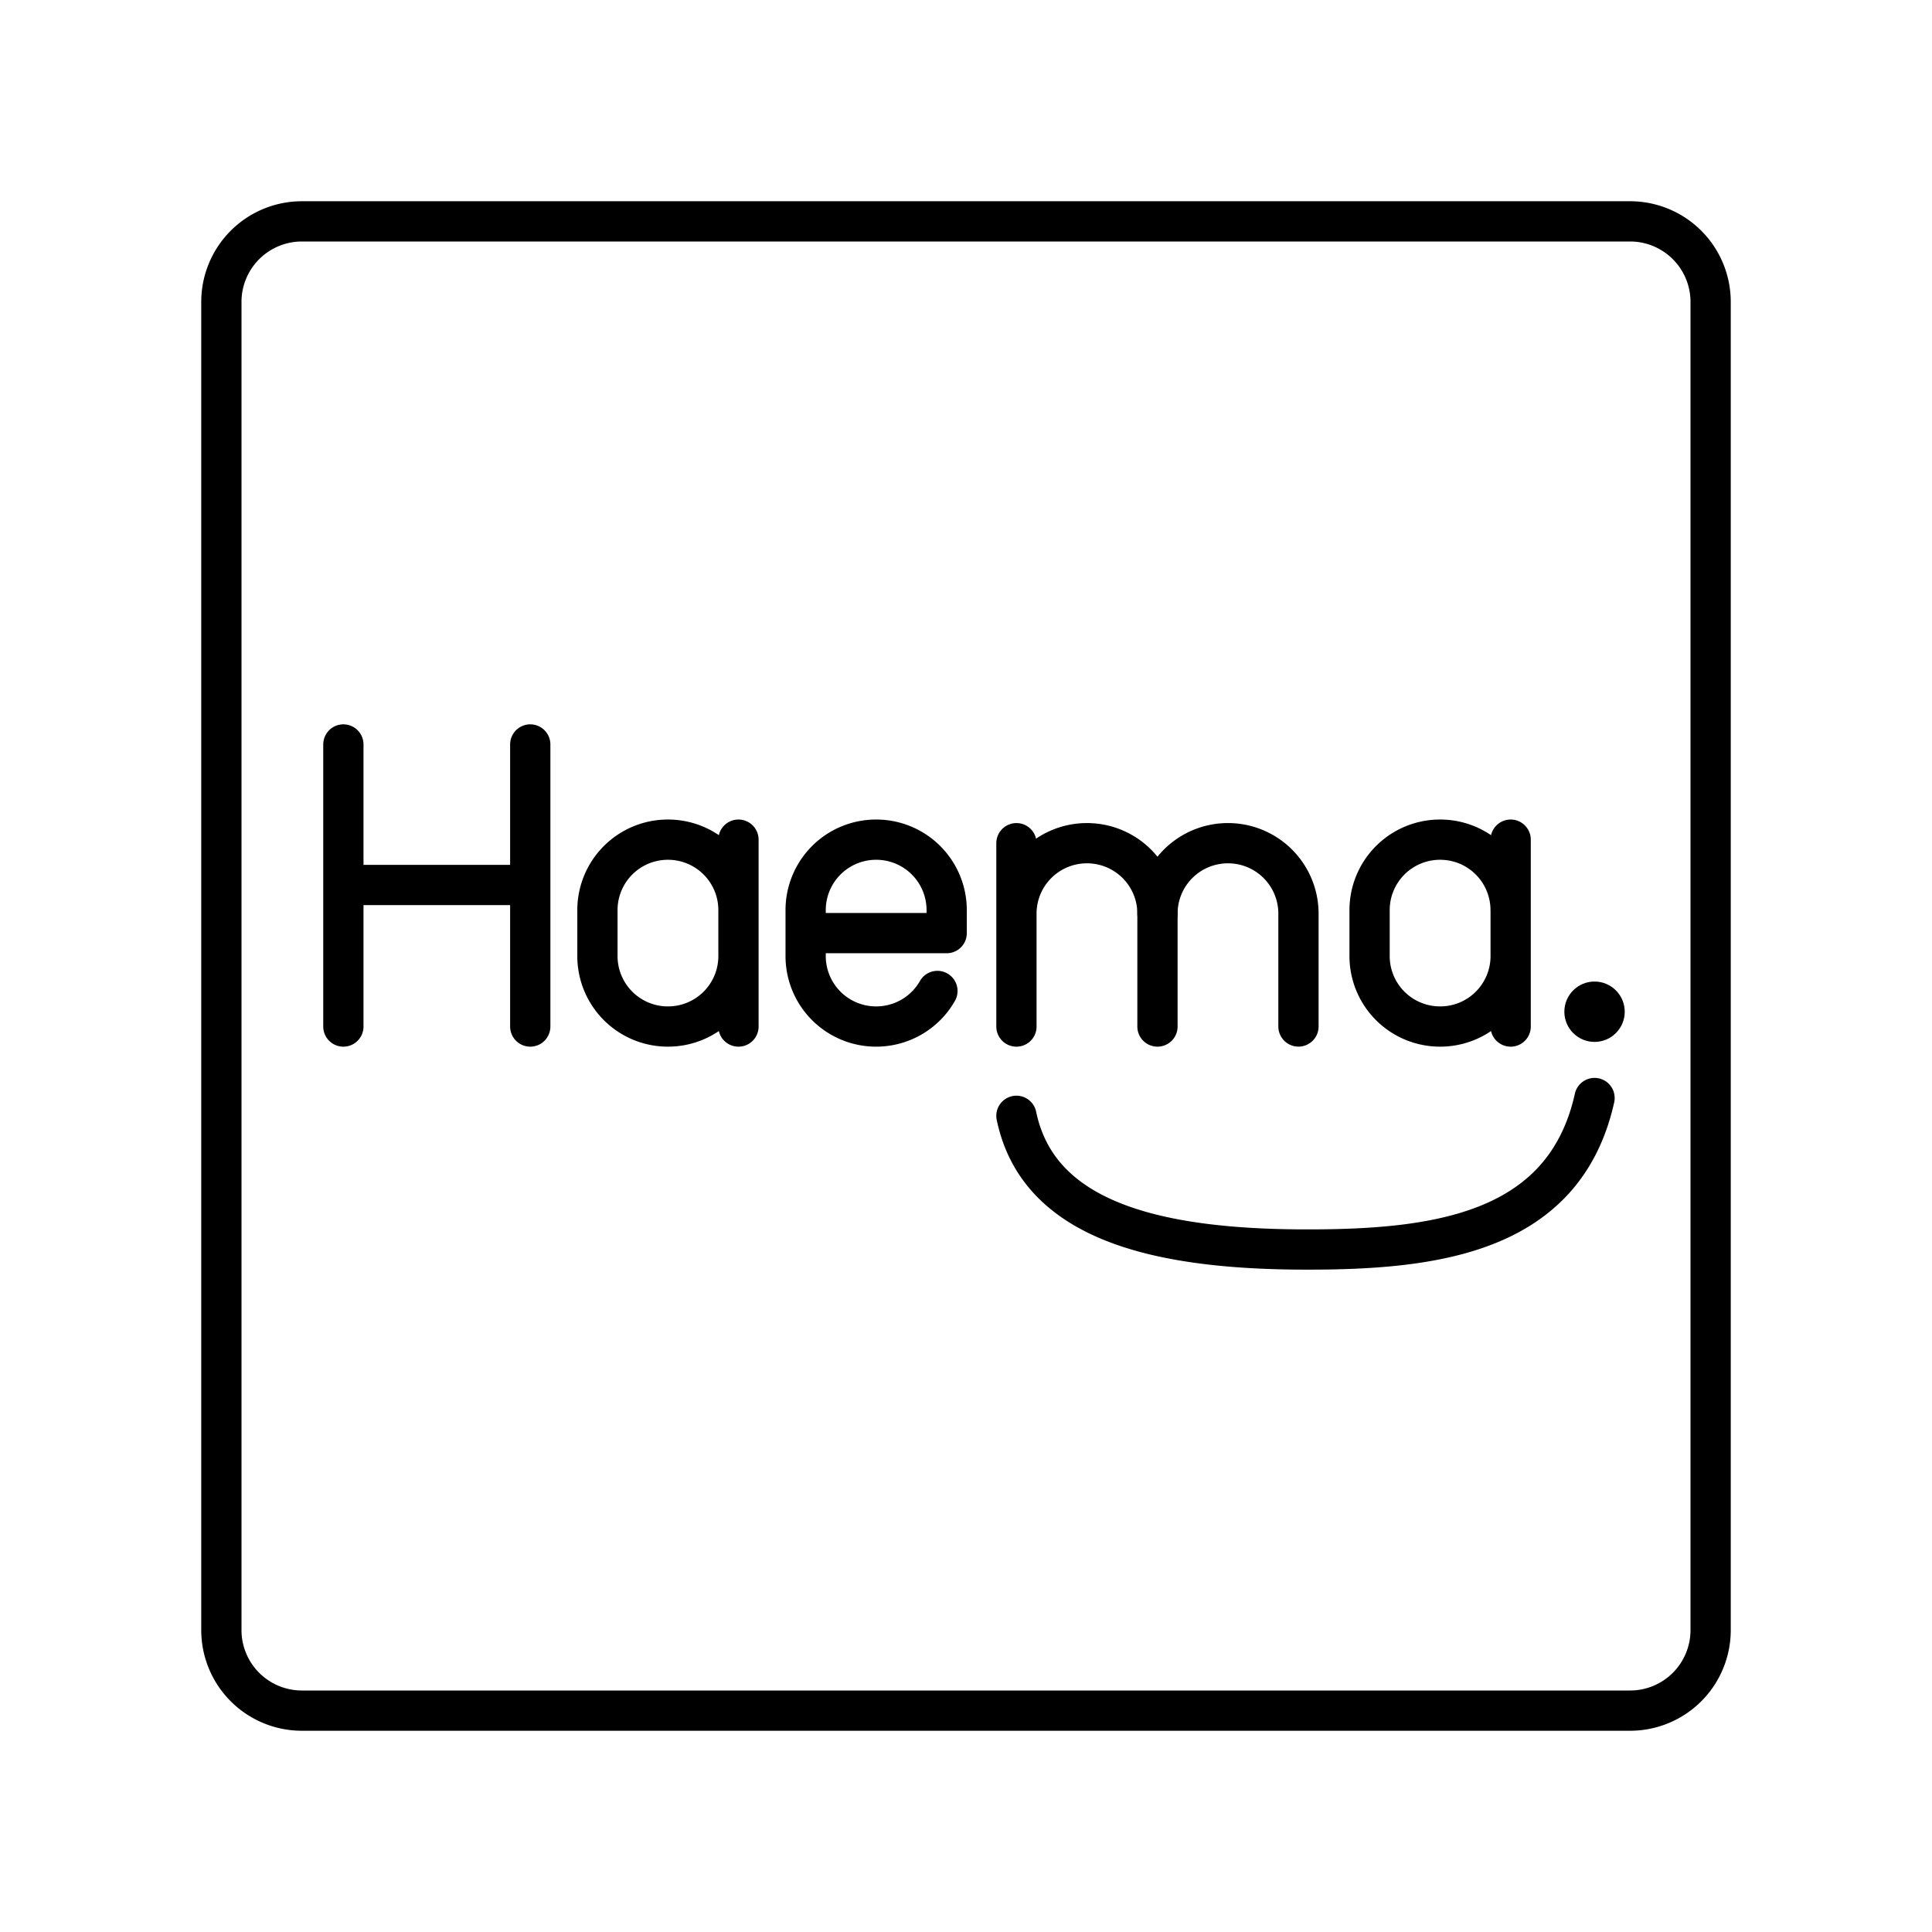 <?xml version="1.0" encoding="utf-8"?>
<!-- Generator: www.svgicons.com -->
<svg xmlns="http://www.w3.org/2000/svg" width="800" height="800" viewBox="0 0 48 48">
<path fill="none" stroke="currentColor" stroke-linecap="round" stroke-linejoin="round" d="M40.5 5.5h-33a2 2 0 0 0-2 2v33a2 2 0 0 0 2 2h33a2 2 0 0 0 2-2v-33a2 2 0 0 0-2-2M8.531 18.496v7.008m4.643-7.008v7.008m-4.643-3.517h4.643"/><path fill="none" stroke="currentColor" stroke-linecap="round" stroke-linejoin="round" d="M25.253 22.7a1.75 1.75 0 0 1 1.752-1.751h0a1.75 1.75 0 0 1 1.752 1.752v2.803m-3.504-4.555v4.555"/><path fill="none" stroke="currentColor" stroke-linecap="round" stroke-linejoin="round" d="M28.757 22.7a1.75 1.75 0 0 1 1.751-1.751h0A1.75 1.75 0 0 1 32.26 22.7v2.803m-8.97-.883a1.75 1.75 0 0 1-1.522.884h0a1.75 1.75 0 0 1-1.752-1.752v-1.139a1.75 1.75 0 0 1 1.752-1.752h0a1.75 1.75 0 0 1 1.752 1.752v.57h-3.504m-1.669.569a1.75 1.75 0 0 1-1.752 1.752h0a1.75 1.75 0 0 1-1.752-1.752v-1.139a1.75 1.75 0 0 1 1.752-1.752h0a1.75 1.75 0 0 1 1.752 1.752m0 2.891v-4.643m19.185 2.891a1.75 1.75 0 0 1-1.752 1.752h0a1.75 1.75 0 0 1-1.753-1.752v-1.139a1.75 1.75 0 0 1 1.752-1.752h0a1.75 1.75 0 0 1 1.752 1.752m.001 2.891v-4.643m-12.279 6.861c.526 2.53 3.296 3.317 7.181 3.322c3.237.005 6.432-.4 7.182-3.764"/><circle cx="39.616" cy="25.136" r=".75" fill="currentColor"/>
</svg>